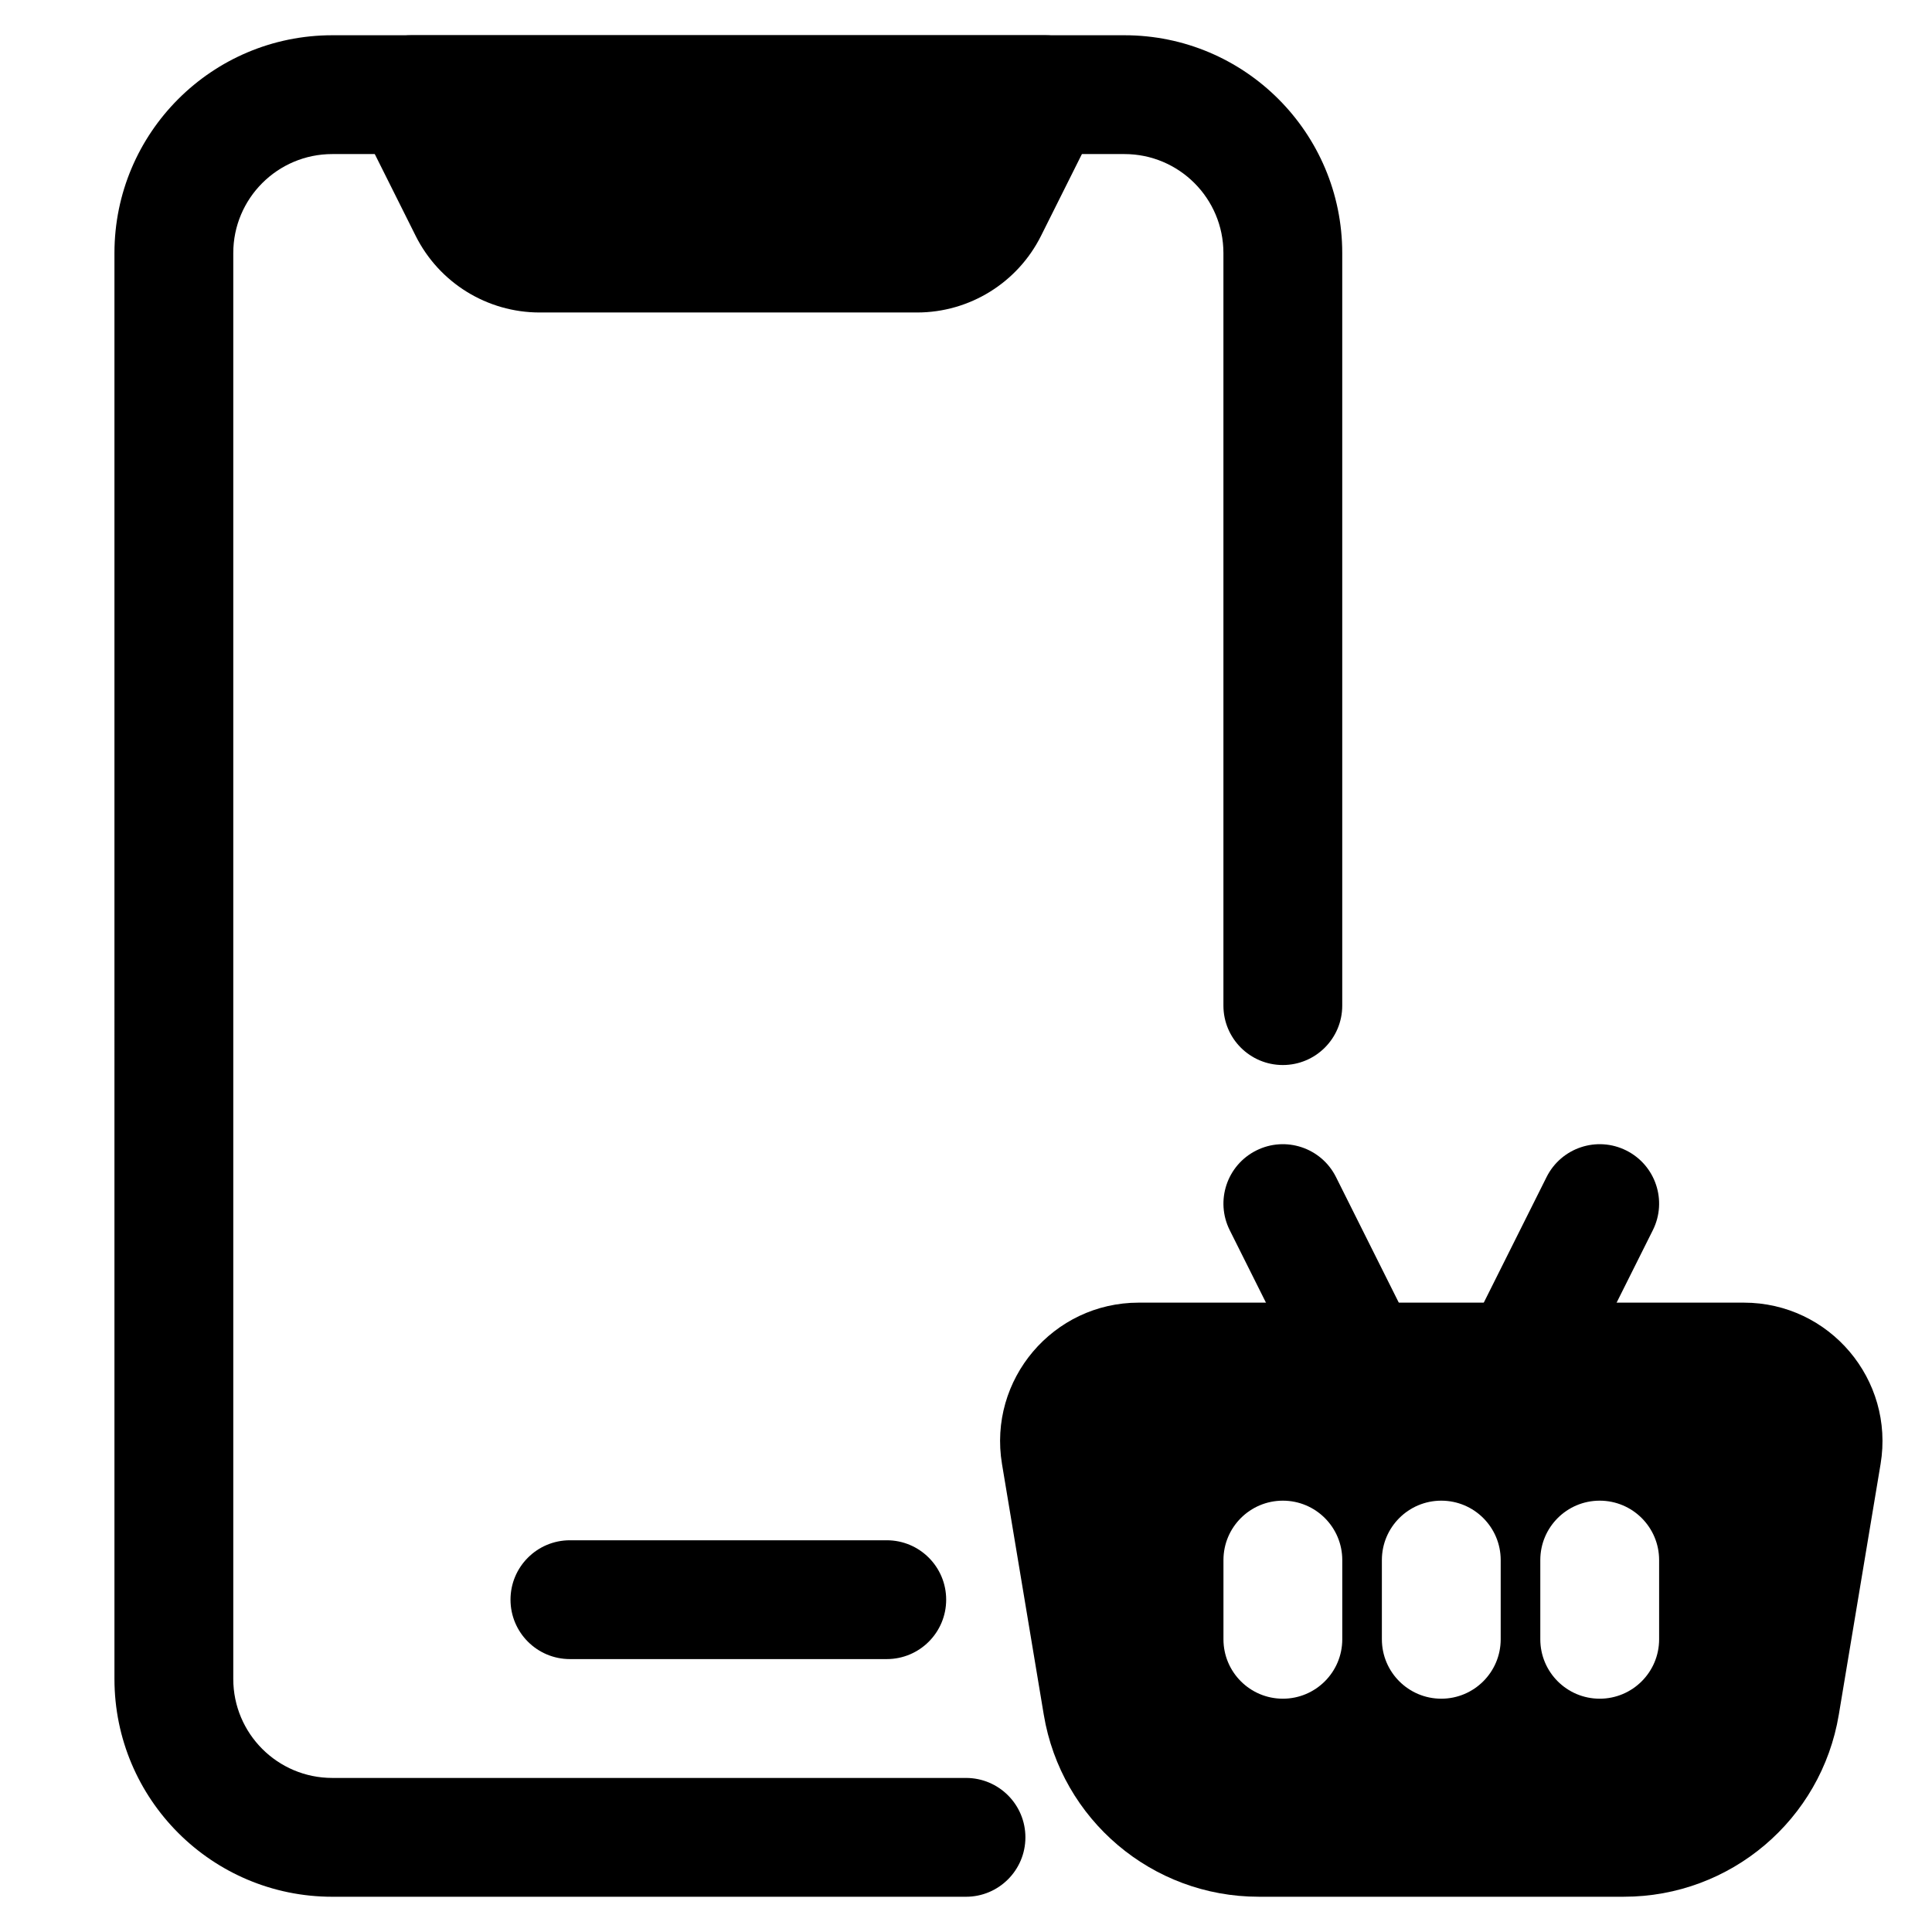 <?xml version="1.0" encoding="UTF-8"?>
<!-- Uploaded to: ICON Repo, www.svgrepo.com, Generator: ICON Repo Mixer Tools -->
<svg fill="#000000" width="800px" height="800px" version="1.1" viewBox="144 144 512 512" xmlns="http://www.w3.org/2000/svg">
 <g fill-rule="evenodd">
  <path d="m174.33 211.07c0-31.883 25.848-57.73 57.73-57.73h209.92c31.883 0 57.727 25.848 57.727 57.73v199.43c0 8.695-7.051 15.742-15.746 15.742-8.691 0-15.742-7.047-15.742-15.742v-199.43c0-14.492-11.746-26.242-26.238-26.242h-209.92c-14.492 0-26.242 11.75-26.242 26.242v377.86c0 14.496 11.75 26.242 26.242 26.242h167.94c8.695 0 15.742 7.047 15.742 15.742 0 8.695-7.047 15.746-15.742 15.746h-167.94c-31.883 0-57.73-25.848-57.73-57.73z"/>
  <path d="m253.05 153.34c-5.457 0-10.523 2.828-13.395 7.469-2.867 4.641-3.129 10.438-0.688 15.316l15.191 30.383c6.223 12.445 18.941 20.305 32.855 20.305h100.01c13.91 0 26.633-7.859 32.855-20.305l15.188-30.383c2.441-4.879 2.18-10.676-0.688-15.316-2.867-4.641-7.938-7.469-13.391-7.469z"/>
  <path d="m279.29 567.93c0-8.695 7.051-15.742 15.746-15.742h83.969c8.695 0 15.742 7.047 15.742 15.742 0 8.695-7.047 15.746-15.742 15.746h-83.969c-8.695 0-15.746-7.051-15.746-15.746z"/>
  <path d="m409.54 531.99c-3.731-22.395 13.535-42.777 36.238-42.777h160.36c22.699 0 39.965 20.383 36.234 42.777l-11.07 66.426c-4.637 27.836-28.723 48.238-56.941 48.238h-96.805c-28.223 0-52.305-20.402-56.945-48.238zm90.176 25.445c0-8.695-7.051-15.742-15.746-15.742-8.691 0-15.742 7.047-15.742 15.742v20.992c0 8.695 7.051 15.746 15.742 15.746 8.695 0 15.746-7.051 15.746-15.746zm26.238-15.742c8.695 0 15.746 7.047 15.746 15.742v20.992c0 8.695-7.051 15.746-15.746 15.746-8.691 0-15.742-7.051-15.742-15.746v-20.992c0-8.695 7.051-15.742 15.742-15.742zm57.73 15.742c0-8.695-7.051-15.742-15.746-15.742-8.695 0-15.742 7.047-15.742 15.742v20.992c0 8.695 7.047 15.746 15.742 15.746 8.695 0 15.746-7.051 15.746-15.746z"/>
  <path d="m476.93 448.89c7.777-3.891 17.234-0.738 21.121 7.039l20.992 41.984c3.891 7.777 0.738 17.234-7.039 21.121-7.777 3.891-17.234 0.738-21.121-7.039l-20.992-41.984c-3.891-7.777-0.738-17.234 7.039-21.121z"/>
  <path d="m574.98 448.89c7.777 3.887 10.926 13.344 7.039 21.121l-20.992 41.984c-3.887 7.777-13.344 10.93-21.121 7.039-7.777-3.887-10.93-13.344-7.039-21.121l20.992-41.984c3.887-7.777 13.344-10.93 21.121-7.039z"/>
 </g>
</svg>